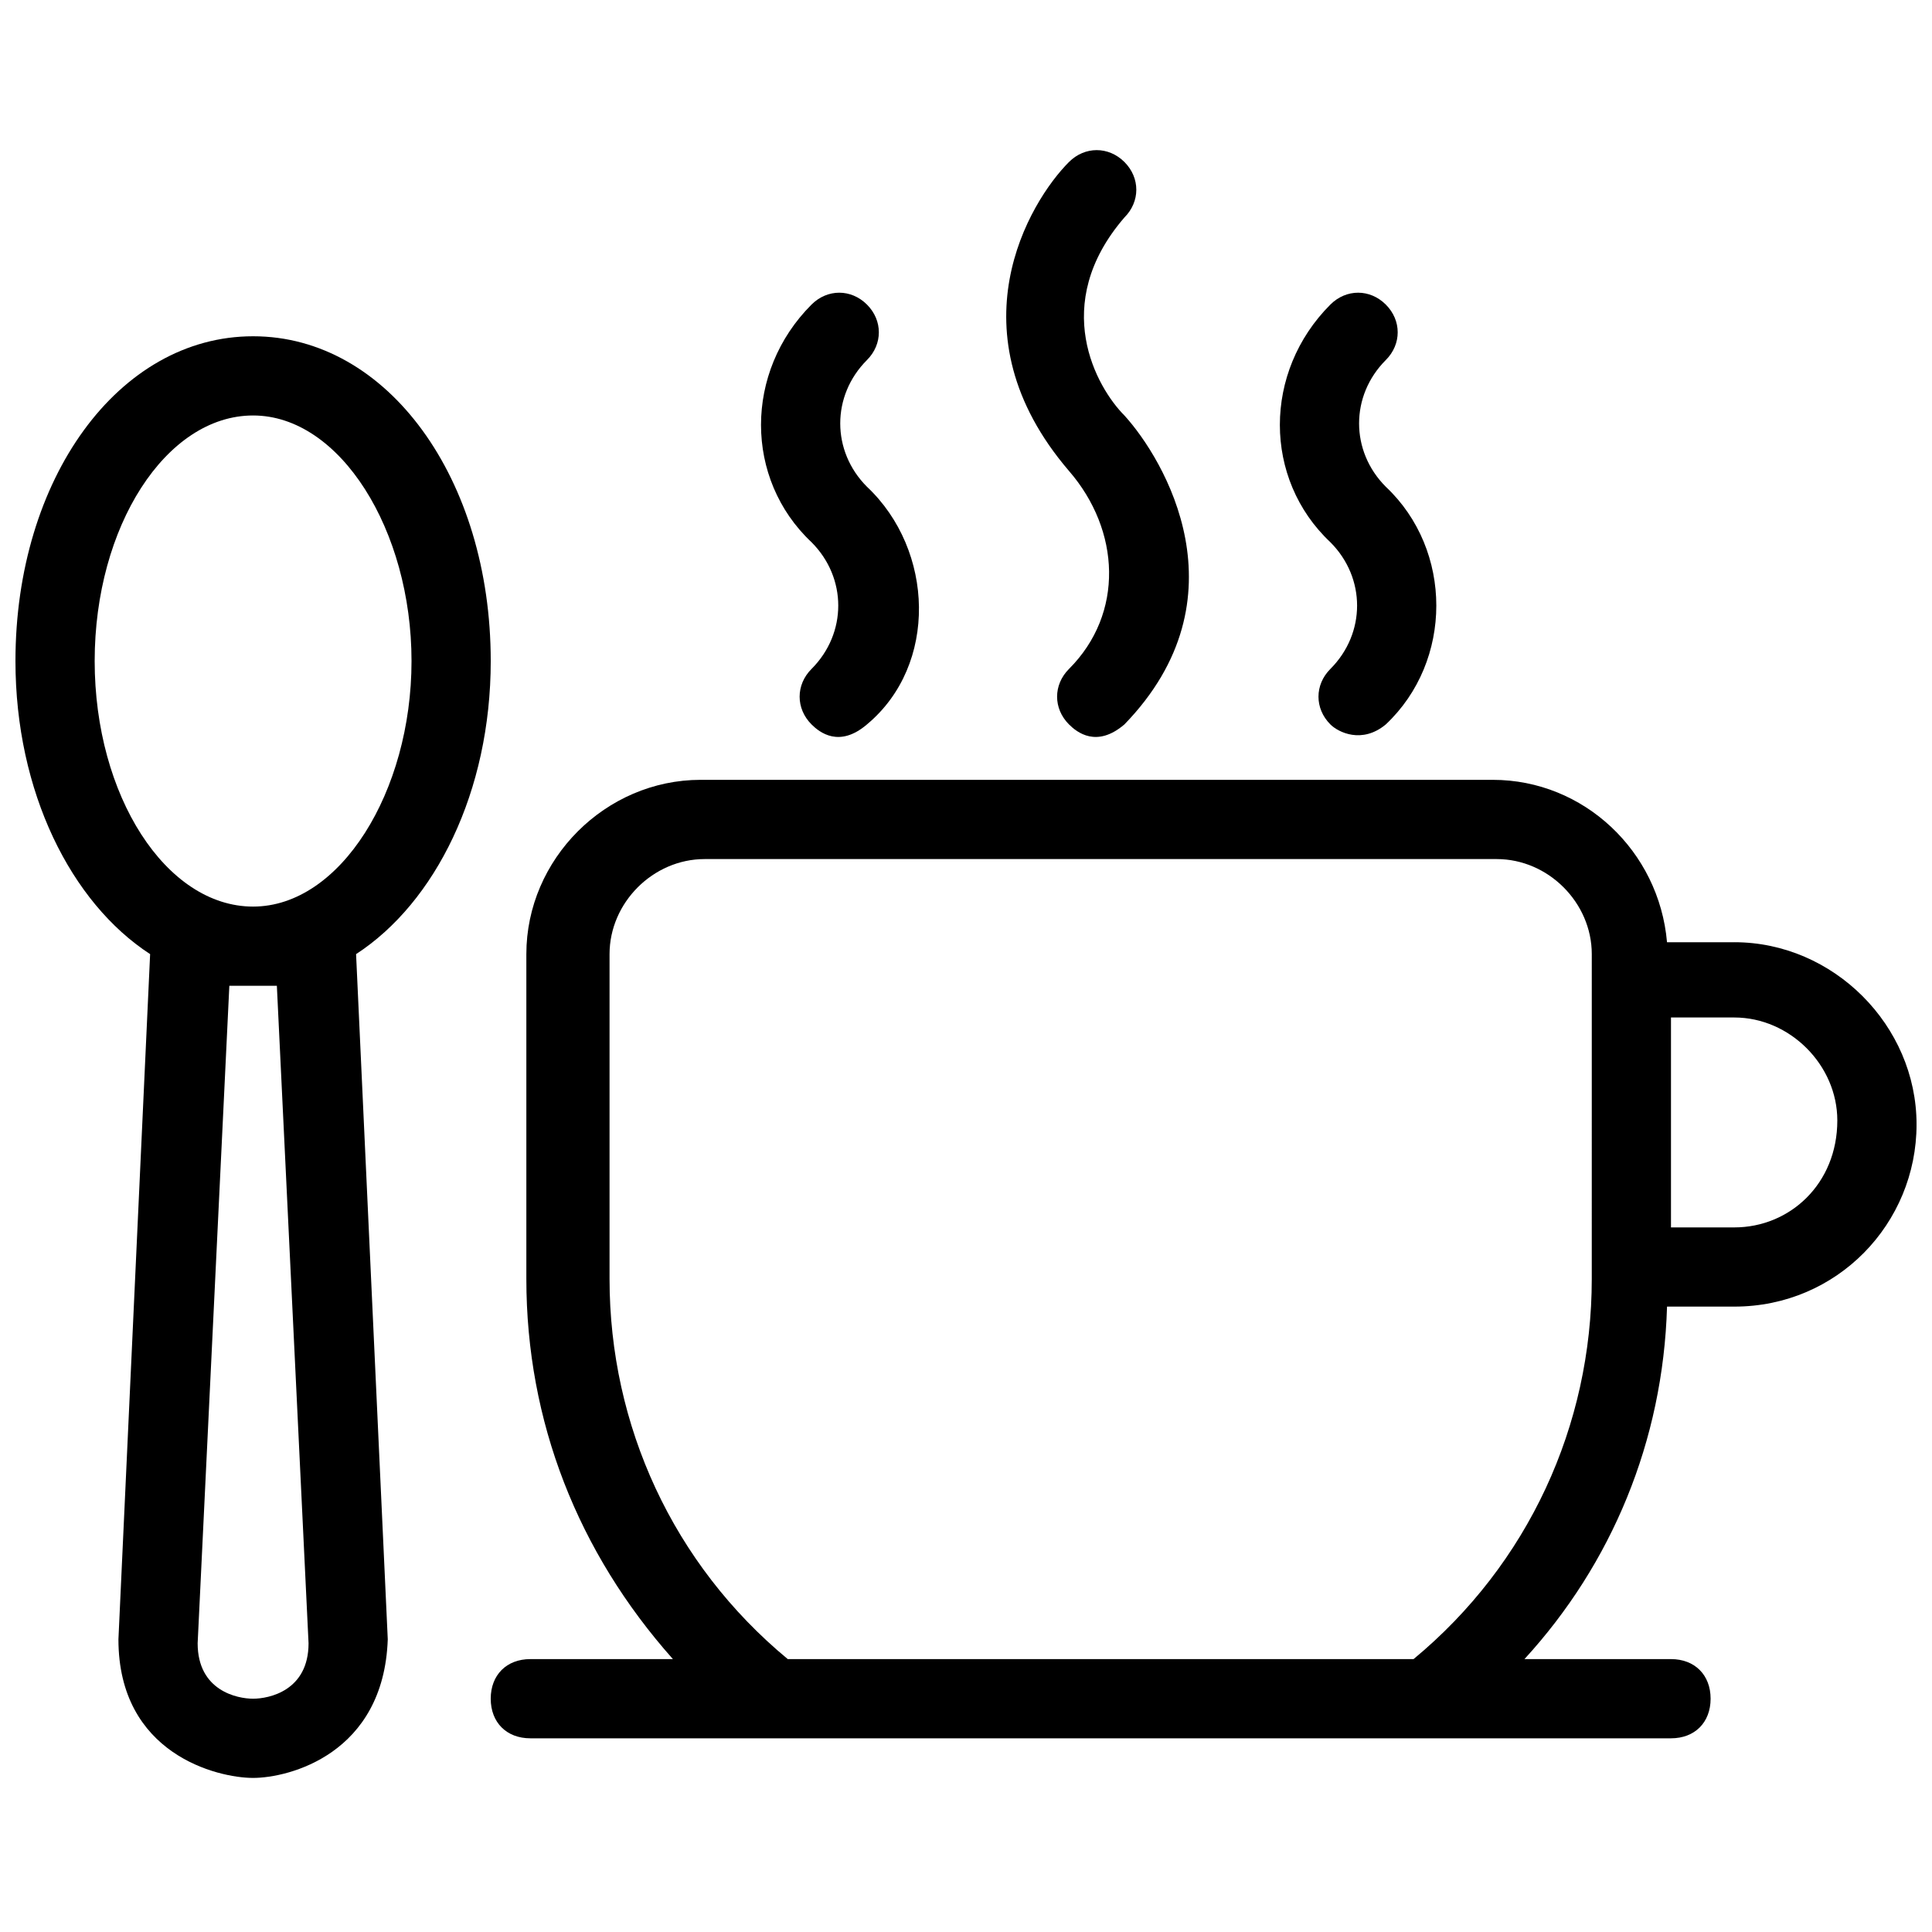 <?xml version="1.0" encoding="UTF-8"?>
<!-- Uploaded to: ICON Repo, www.svgrepo.com, Generator: ICON Repo Mixer Tools -->
<svg width="800px" height="800px" version="1.1" viewBox="144 144 512 512" xmlns="http://www.w3.org/2000/svg">
 <defs>
  <clipPath id="b">
   <path d="m274 350h377.9v255h-377.9z"/>
  </clipPath>
  <clipPath id="a">
   <path d="m148.09 233h126.91v383h-126.91z"/>
  </clipPath>
 </defs>
 <g clip-path="url(#b)">
  <path d="m603.62 393.7h-17.844c-2.098-24.141-22.043-43.035-46.184-43.035h-209.92c-25.191 0-46.184 20.992-46.184 46.184v86.066c0 37.785 13.645 72.422 38.836 100.76l-37.781 0.004c-6.297 0-10.496 4.199-10.496 10.496s4.199 10.496 10.496 10.496h302.29c6.297 0 10.496-4.199 10.496-10.496s-4.199-10.496-10.496-10.496h-38.836c23.09-25.191 36.734-57.727 37.785-93.414h17.844c27.289 0 48.281-22.043 48.281-48.281 0-26.242-22.039-48.285-48.281-48.285zm-37.785 89.219c0 38.836-16.793 75.57-47.23 100.76h-165.84c-30.438-25.191-47.23-61.926-47.23-100.76v-86.066c0-13.645 11.547-25.191 25.191-25.191h209.92c13.645 0 25.191 11.547 25.191 25.191zm37.785-13.645h-16.793v-55.629h16.793c14.695 0 27.289 12.594 27.289 27.289 0 16.793-12.594 28.34-27.289 28.34z"/>
 </g>
 <g clip-path="url(#a)">
  <path d="m274.05 319.18c0-48.281-27.289-86.066-62.977-86.066s-62.977 37.785-62.977 86.066c0 34.637 14.695 64.027 35.688 77.672l-8.398 181.58c0 30.438 26.238 36.734 35.688 36.734 9.445 0 34.637-6.297 35.688-36.734l-8.398-181.58c20.992-13.648 35.688-43.035 35.688-77.672zm-104.96 0c0-35.688 18.895-65.074 41.984-65.074 23.09 0 41.984 30.438 41.984 65.074 0 34.637-18.895 65.074-41.984 65.074-23.09 0-41.984-29.387-41.984-65.074zm56.68 260.3c0 12.594-10.496 14.695-14.695 14.695-4.199 0-14.695-2.098-14.695-14.695l8.398-174.23h6.297 6.297z"/>
 </g>
 <path d="m359.06 321.28c-4.199 4.199-4.199 10.496 0 14.695 2.098 2.098 7.348 6.297 14.695 0 18.895-15.742 17.844-46.184 0-62.977-9.445-9.445-9.445-24.141 0-33.586 4.199-4.199 4.199-10.496 0-14.695-4.199-4.199-10.496-4.199-14.695 0-17.844 17.844-17.844 46.184 0 62.977 9.449 9.445 9.449 24.141 0 33.586z"/>
 <path d="m496.56 321.28c-4.199 4.199-4.199 10.496 0 14.695 2.098 2.098 8.398 5.246 14.695 0 17.844-16.793 17.844-46.184 0-62.977-9.445-9.445-9.445-24.141 0-33.586 4.199-4.199 4.199-10.496 0-14.695-4.199-4.199-10.496-4.199-14.695 0-17.844 17.844-17.844 46.184 0 62.977 9.445 9.445 9.445 24.141 0 33.586z"/>
 <path d="m427.29 321.28c-4.199 4.199-4.199 10.496 0 14.695 2.098 2.098 7.348 6.297 14.695 0 32.539-33.586 10.496-70.324 0-81.867-7.348-7.348-19.941-29.391 0-52.48 4.199-4.199 4.199-10.496 0-14.695-4.199-4.199-10.496-4.199-14.695 0-10.496 10.496-31.488 45.133 0 81.867 13.645 15.746 14.695 37.785 0 52.48z"/>
</svg>